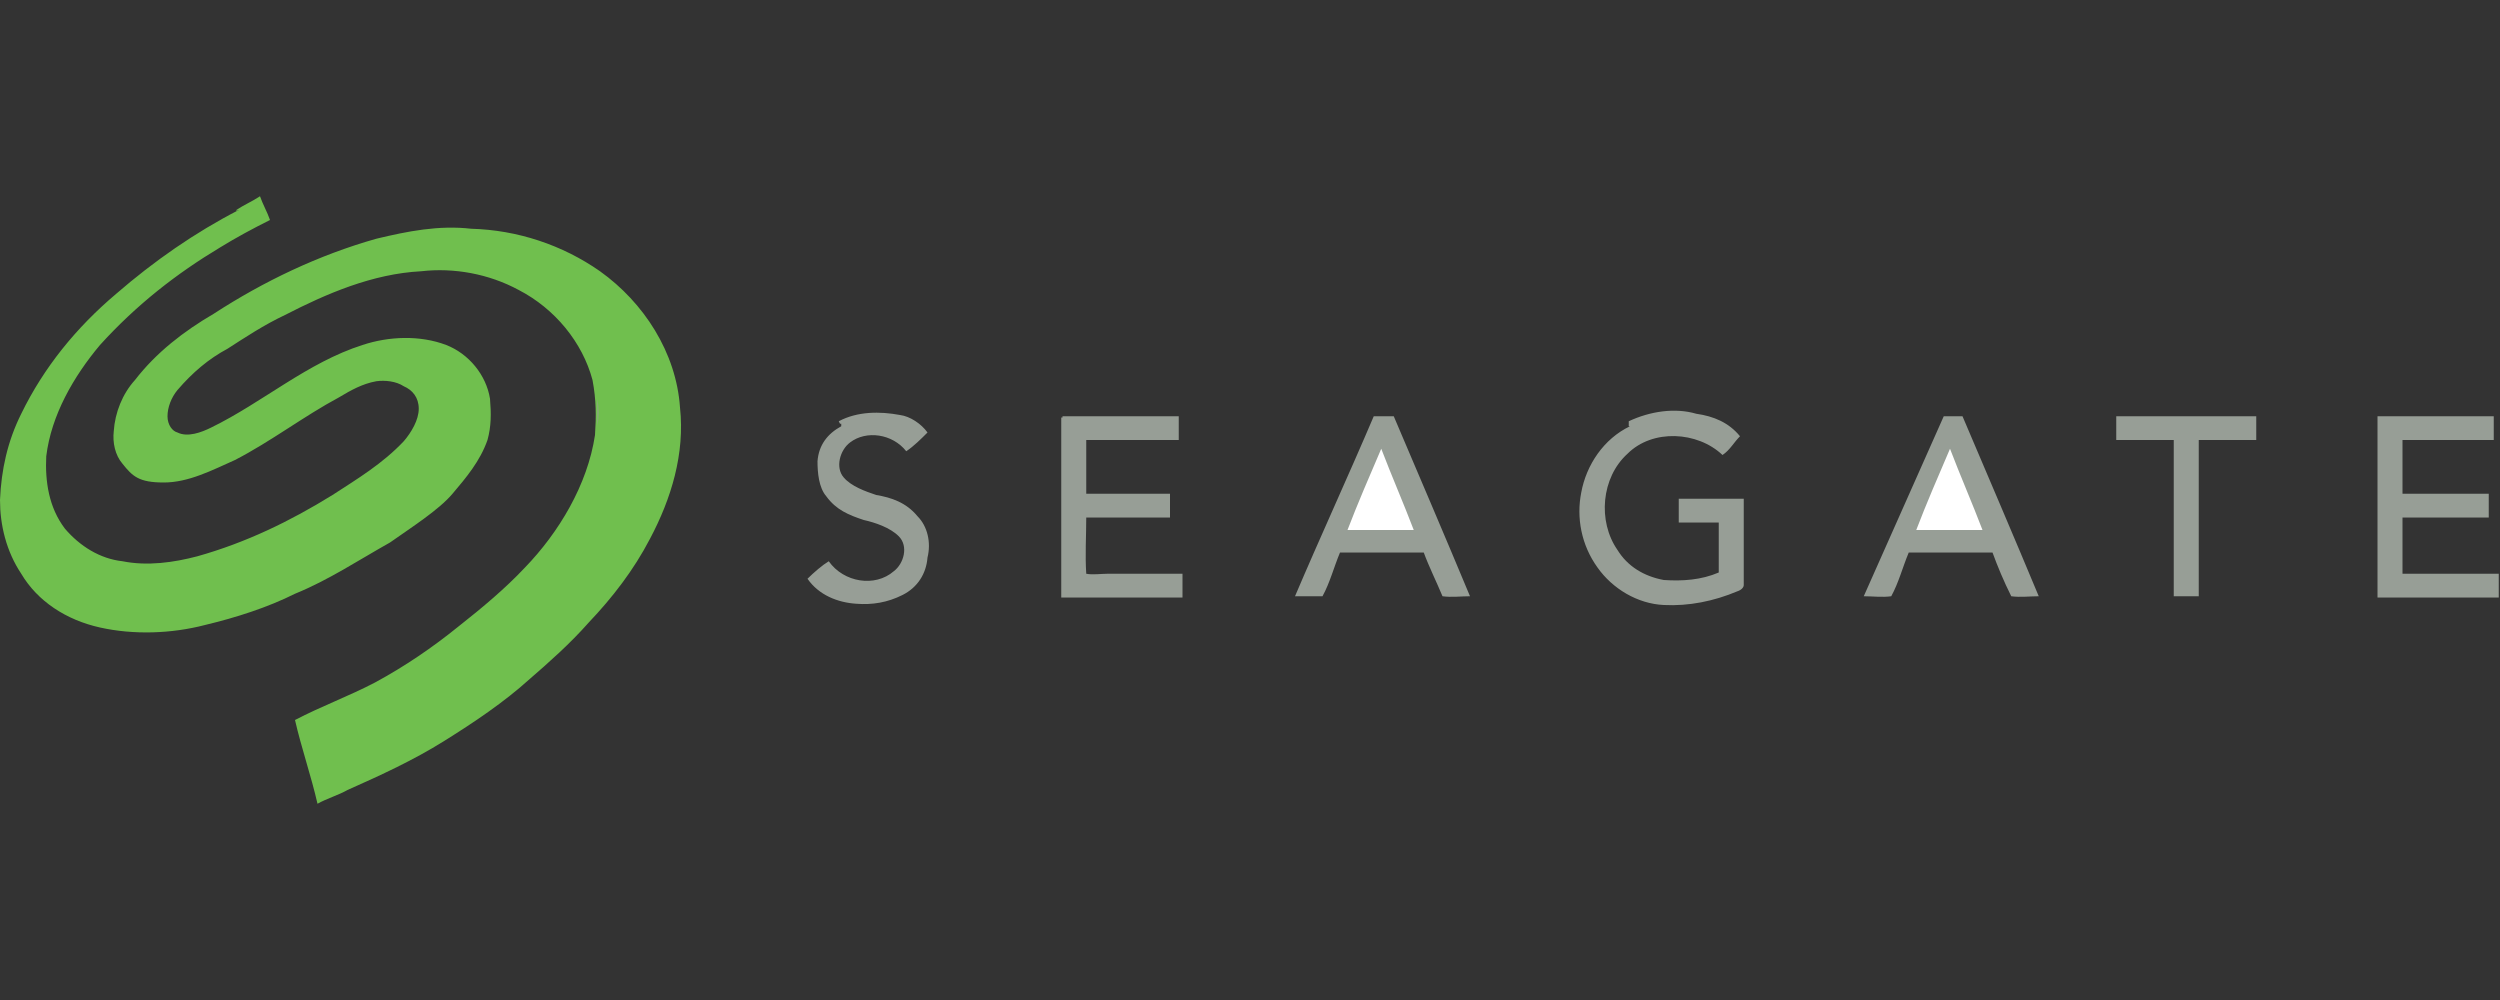 <?xml version="1.0" encoding="UTF-8"?>
<svg xmlns="http://www.w3.org/2000/svg" width="200" height="80" xmlns:svg="http://www.w3.org/2000/svg" version="1.1" viewBox="0 0 200 80">
  <rect x="0" y="0" width="200" height="80" fill="#333333" stroke="none"/>
  <defs>
    <style>
      .cls-1 {
        fill: #fff;
      }

      .cls-2 {
        fill: #979e96;
      }

      .cls-3 {
        fill: #70bf4e;
      }
    </style>
  </defs>
  <!-- Generator: Adobe Illustrator 28.7.2, SVG Export Plug-In . SVG Version: 1.2.0 Build 154)  -->
  <g>
    <g id="Calque_1">
      <g id="Calque_1-2" data-name="Calque_1">
        <path class="cls-3" d="M18.9,16.8c.6-.4,1.3-.7,1.9-1.1.2.6.6,1.3.8,1.9-1.4.7-2.7,1.4-4,2.2-3.5,2.1-6.7,4.6-9.6,7.8-2.1,2.5-3.9,5.6-4.3,8.9-.1,2,.2,4.1,1.5,5.8,1.2,1.4,2.8,2.4,4.6,2.6,2,.4,4.1.1,6-.4,3.9-1.1,7.4-2.8,10.8-4.9,2-1.3,4-2.5,5.7-4.3.6-.7,1.2-1.7,1.2-2.6s-.5-1.5-1.2-1.8c-.6-.4-1.5-.5-2.2-.4-1.1.2-2,.7-3,1.3-2.8,1.5-5.4,3.5-8.3,5-1.8.8-3.7,1.8-5.7,1.8s-2.5-.5-3.3-1.5c-.6-.7-.8-1.7-.7-2.6.1-1.5.7-3,1.7-4.1,1.7-2.2,3.9-3.9,6.3-5.3,4-2.6,8.4-4.7,13-6,2.5-.6,5-1.1,7.6-.8,3.7.1,7.3,1.3,10.3,3.4,3.5,2.5,6.1,6.5,6.4,10.9.4,3.7-.7,7.3-2.4,10.5-1.3,2.5-3,4.7-4.9,6.7-1.5,1.7-3.2,3.2-4.7,4.5-2.1,1.9-4.5,3.5-6.9,5s-5,2.7-7.7,3.9c-.7.4-1.7.7-2.4,1.1-.5-2.2-1.3-4.5-1.8-6.7,2.1-1.1,4.3-1.9,6.4-3,2.4-1.3,4.6-2.8,6.7-4.5,1.9-1.5,3.7-3,5.3-4.7,2.7-2.8,5-6.6,5.6-10.6.1-1.5.1-2.8-.2-4.4-.8-3-3-5.7-5.9-7.2-2.4-1.3-5.2-1.8-7.8-1.5-3.9.2-7.6,1.8-10.9,3.5-1.7.8-3.2,1.8-4.6,2.7-1.5.8-2.8,1.9-4,3.3-.5.6-.8,1.4-.8,2.1s.4,1.2.8,1.3c.8.4,1.9,0,2.7-.4,4.1-2,7.7-5.2,12.1-6.6,2.1-.7,4.6-.8,6.7,0,1.8.7,3.2,2.4,3.5,4.3.1,1.2.1,2.2-.2,3.3-.6,1.7-1.7,3-2.8,4.3s-3.3,2.7-5,3.9c-2.5,1.4-4.9,3-7.6,4.1-2.2,1.1-4.7,1.9-7.2,2.5-2.7.7-5.7.8-8.4.2s-5-2.1-6.3-4.3c-1.2-1.8-1.7-3.9-1.7-5.9.1-2.4.6-4.7,1.7-6.9,1.8-3.7,4.4-6.9,7.6-9.6,3-2.6,6.3-4.9,9.8-6.7h-.1v.2Z"/>
        <path class="cls-2" d="M47.8,34.1v-2.2c.1.7.1,1.5,0,2.2ZM67.1,33.7c1.5-.8,3.3-.8,4.9-.5.8.1,1.7.7,2.2,1.4-.5.5-1.1,1.1-1.7,1.5-1.1-1.4-3.2-1.7-4.5-.7-.8.6-1.2,2-.5,2.8.6.7,1.7,1.1,2.6,1.4,1.2.2,2.4.6,3.3,1.7.8.8,1.1,2.1.8,3.3-.1,1.3-.8,2.4-2,3-1.2.6-2.4.8-3.7.7-1.5-.1-3-.7-3.9-2,.5-.5,1.2-1.1,1.7-1.4,1.2,1.7,3.7,2.1,5.2.8.8-.6,1.2-2,.4-2.8-.7-.7-1.9-1.1-2.8-1.3-1.2-.4-2.2-.8-3-1.9-.6-.7-.7-1.9-.7-2.8.1-1.3.8-2.2,1.9-2.8v-.2h-.1ZM130.3,33.7c1.7-.8,3.7-1.1,5.4-.6,1.4.2,2.6.7,3.5,1.8-.5.5-.8,1.1-1.4,1.5-2-1.9-5.6-2.1-7.6-.1-2.1,1.9-2.4,5.4-.8,7.7.8,1.3,2.1,2.1,3.7,2.4,1.5.1,3,0,4.4-.6v-4h-3.2v-1.9h5.2v6.9c0,.2-.2.4-.5.5-1.9.8-3.9,1.2-5.9,1.1-2.1-.1-4.1-1.3-5.3-3-1.3-1.8-1.7-4-1.3-6,.4-2.2,1.8-4.3,3.9-5.3h-.1v-.3ZM85,33.3h9.3v1.9h-7.4v4.3h6.7v1.9h-6.7c0,1.5-.1,3,0,4.5.5.1,1.2,0,1.7,0h6v1.9h-9.7v-14.4h.1ZM109.7,33.3h1.8c2,4.7,4.1,9.6,6.1,14.4-.7,0-1.5.1-2.2,0-.5-1.2-1.1-2.4-1.5-3.5h-6.7c-.5,1.2-.8,2.4-1.4,3.5h-2.2c2-4.7,4.3-9.7,6.3-14.4h-.2ZM155.2,33.3h1.8c2,4.7,4.1,9.6,6.1,14.4-.7,0-1.5.1-2.2,0-.6-1.2-1.1-2.4-1.5-3.5h-6.7c-.5,1.2-.8,2.4-1.4,3.5-.7.1-1.5,0-2.2,0,2.1-4.7,4.3-9.7,6.4-14.4h-.3ZM169.2,33.3h11.3v1.9h-4.6v12.5h-2v-12.5h-4.6v-1.9h0ZM190.2,33.3h9.3v1.9h-7.3v4.3h6.9v1.9h-6.9v4.5h7.7v1.9h-9.7v-14.4h0Z"/>
        <path class="cls-1" d="M107.8,42.4c.8-2.1,1.8-4.4,2.7-6.5.8,2.1,1.8,4.4,2.6,6.5h-5.4ZM153.3,42.4c.8-2.1,1.8-4.4,2.7-6.5.8,2.1,1.8,4.4,2.6,6.5h-5.4Z"/>
      </g>
    </g>
  </g>
</svg>